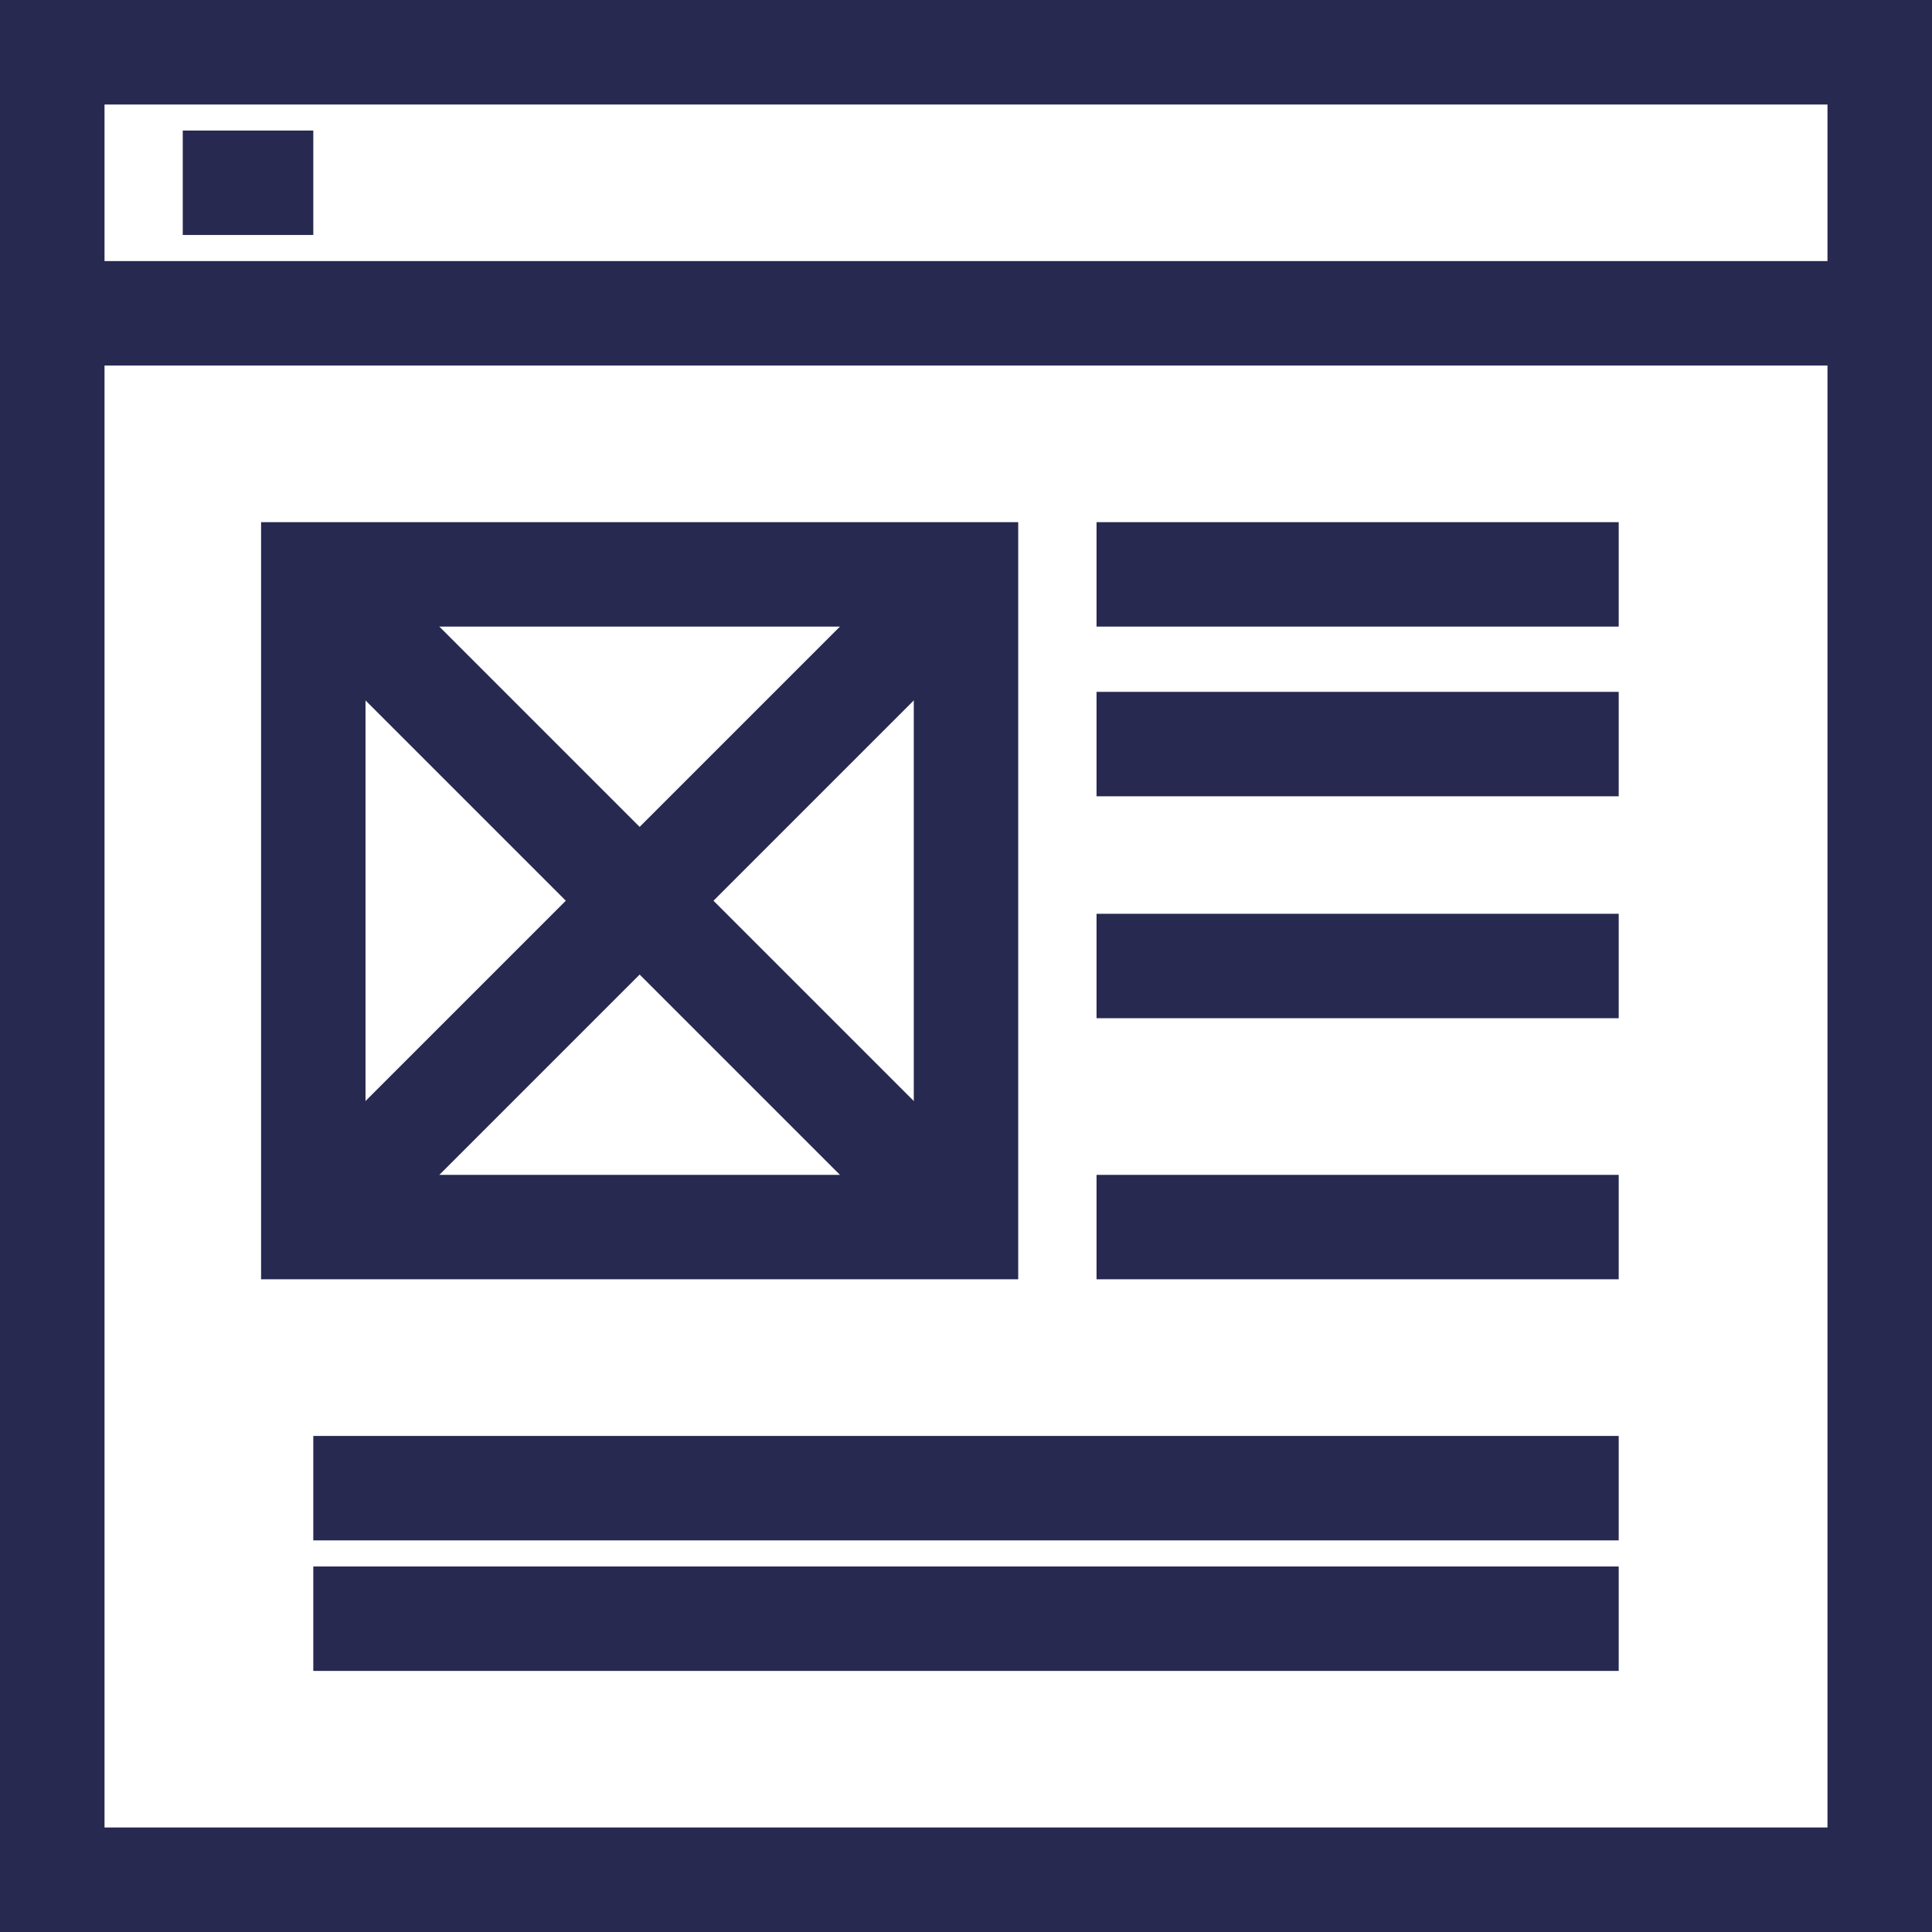 <svg xmlns="http://www.w3.org/2000/svg" width="14.8" height="14.8" viewBox="0 0 14.8 14.8">
  <g id="Group_15910" data-name="Group 15910" transform="translate(-789.6 -189.6)">
    <rect id="Rectangle_9535" data-name="Rectangle 9535" width="14" height="14" transform="translate(790 190)" fill="none" stroke="#272951" stroke-miterlimit="10" stroke-width="0.8"/>
    <line id="Line_1024" data-name="Line 1024" x2="14" transform="translate(790 192)" fill="none" stroke="#272951" stroke-miterlimit="10" stroke-width="0.8"/>
    <line id="Line_1025" data-name="Line 1025" x2="1" transform="translate(791 191)" fill="none" stroke="#272951" stroke-miterlimit="10" stroke-width="0.8"/>
    <line id="Line_1026" data-name="Line 1026" transform="translate(793 191)" fill="none" stroke="#272951" stroke-miterlimit="10" stroke-width="0.8"/>
    <rect id="Rectangle_9536" data-name="Rectangle 9536" width="14" height="14" transform="translate(790 190)" fill="none" stroke="#272951" stroke-width="0.8"/>
    <rect id="Rectangle_9537" data-name="Rectangle 9537" width="5" height="5" transform="translate(792 194)" fill="none" stroke="#272951" stroke-miterlimit="10" stroke-width="0.8"/>
    <line id="Line_1027" data-name="Line 1027" x2="5" y2="5" transform="translate(792 194)" fill="none" stroke="#272951" stroke-miterlimit="10" stroke-width="0.8"/>
    <line id="Line_1028" data-name="Line 1028" x1="5" y2="5" transform="translate(792 194)" fill="none" stroke="#272951" stroke-miterlimit="10" stroke-width="0.8"/>
    <line id="Line_1029" data-name="Line 1029" x2="4" transform="translate(798 194)" fill="none" stroke="#272951" stroke-miterlimit="10" stroke-width="0.8"/>
    <line id="Line_1030" data-name="Line 1030" x2="4" transform="translate(798 195.3)" fill="none" stroke="#272951" stroke-miterlimit="10" stroke-width="0.8"/>
    <line id="Line_1031" data-name="Line 1031" x2="4" transform="translate(798 197)" fill="none" stroke="#272951" stroke-miterlimit="10" stroke-width="0.8"/>
    <line id="Line_1032" data-name="Line 1032" x2="4" transform="translate(798 199)" fill="none" stroke="#272951" stroke-miterlimit="10" stroke-width="0.8"/>
    <line id="Line_1033" data-name="Line 1033" x2="10" transform="translate(792 201)" fill="none" stroke="#272951" stroke-miterlimit="10" stroke-width="0.8"/>
    <line id="Line_1034" data-name="Line 1034" x2="10" transform="translate(792 202)" fill="none" stroke="#272951" stroke-miterlimit="10" stroke-width="0.8"/>
  </g>
</svg>

